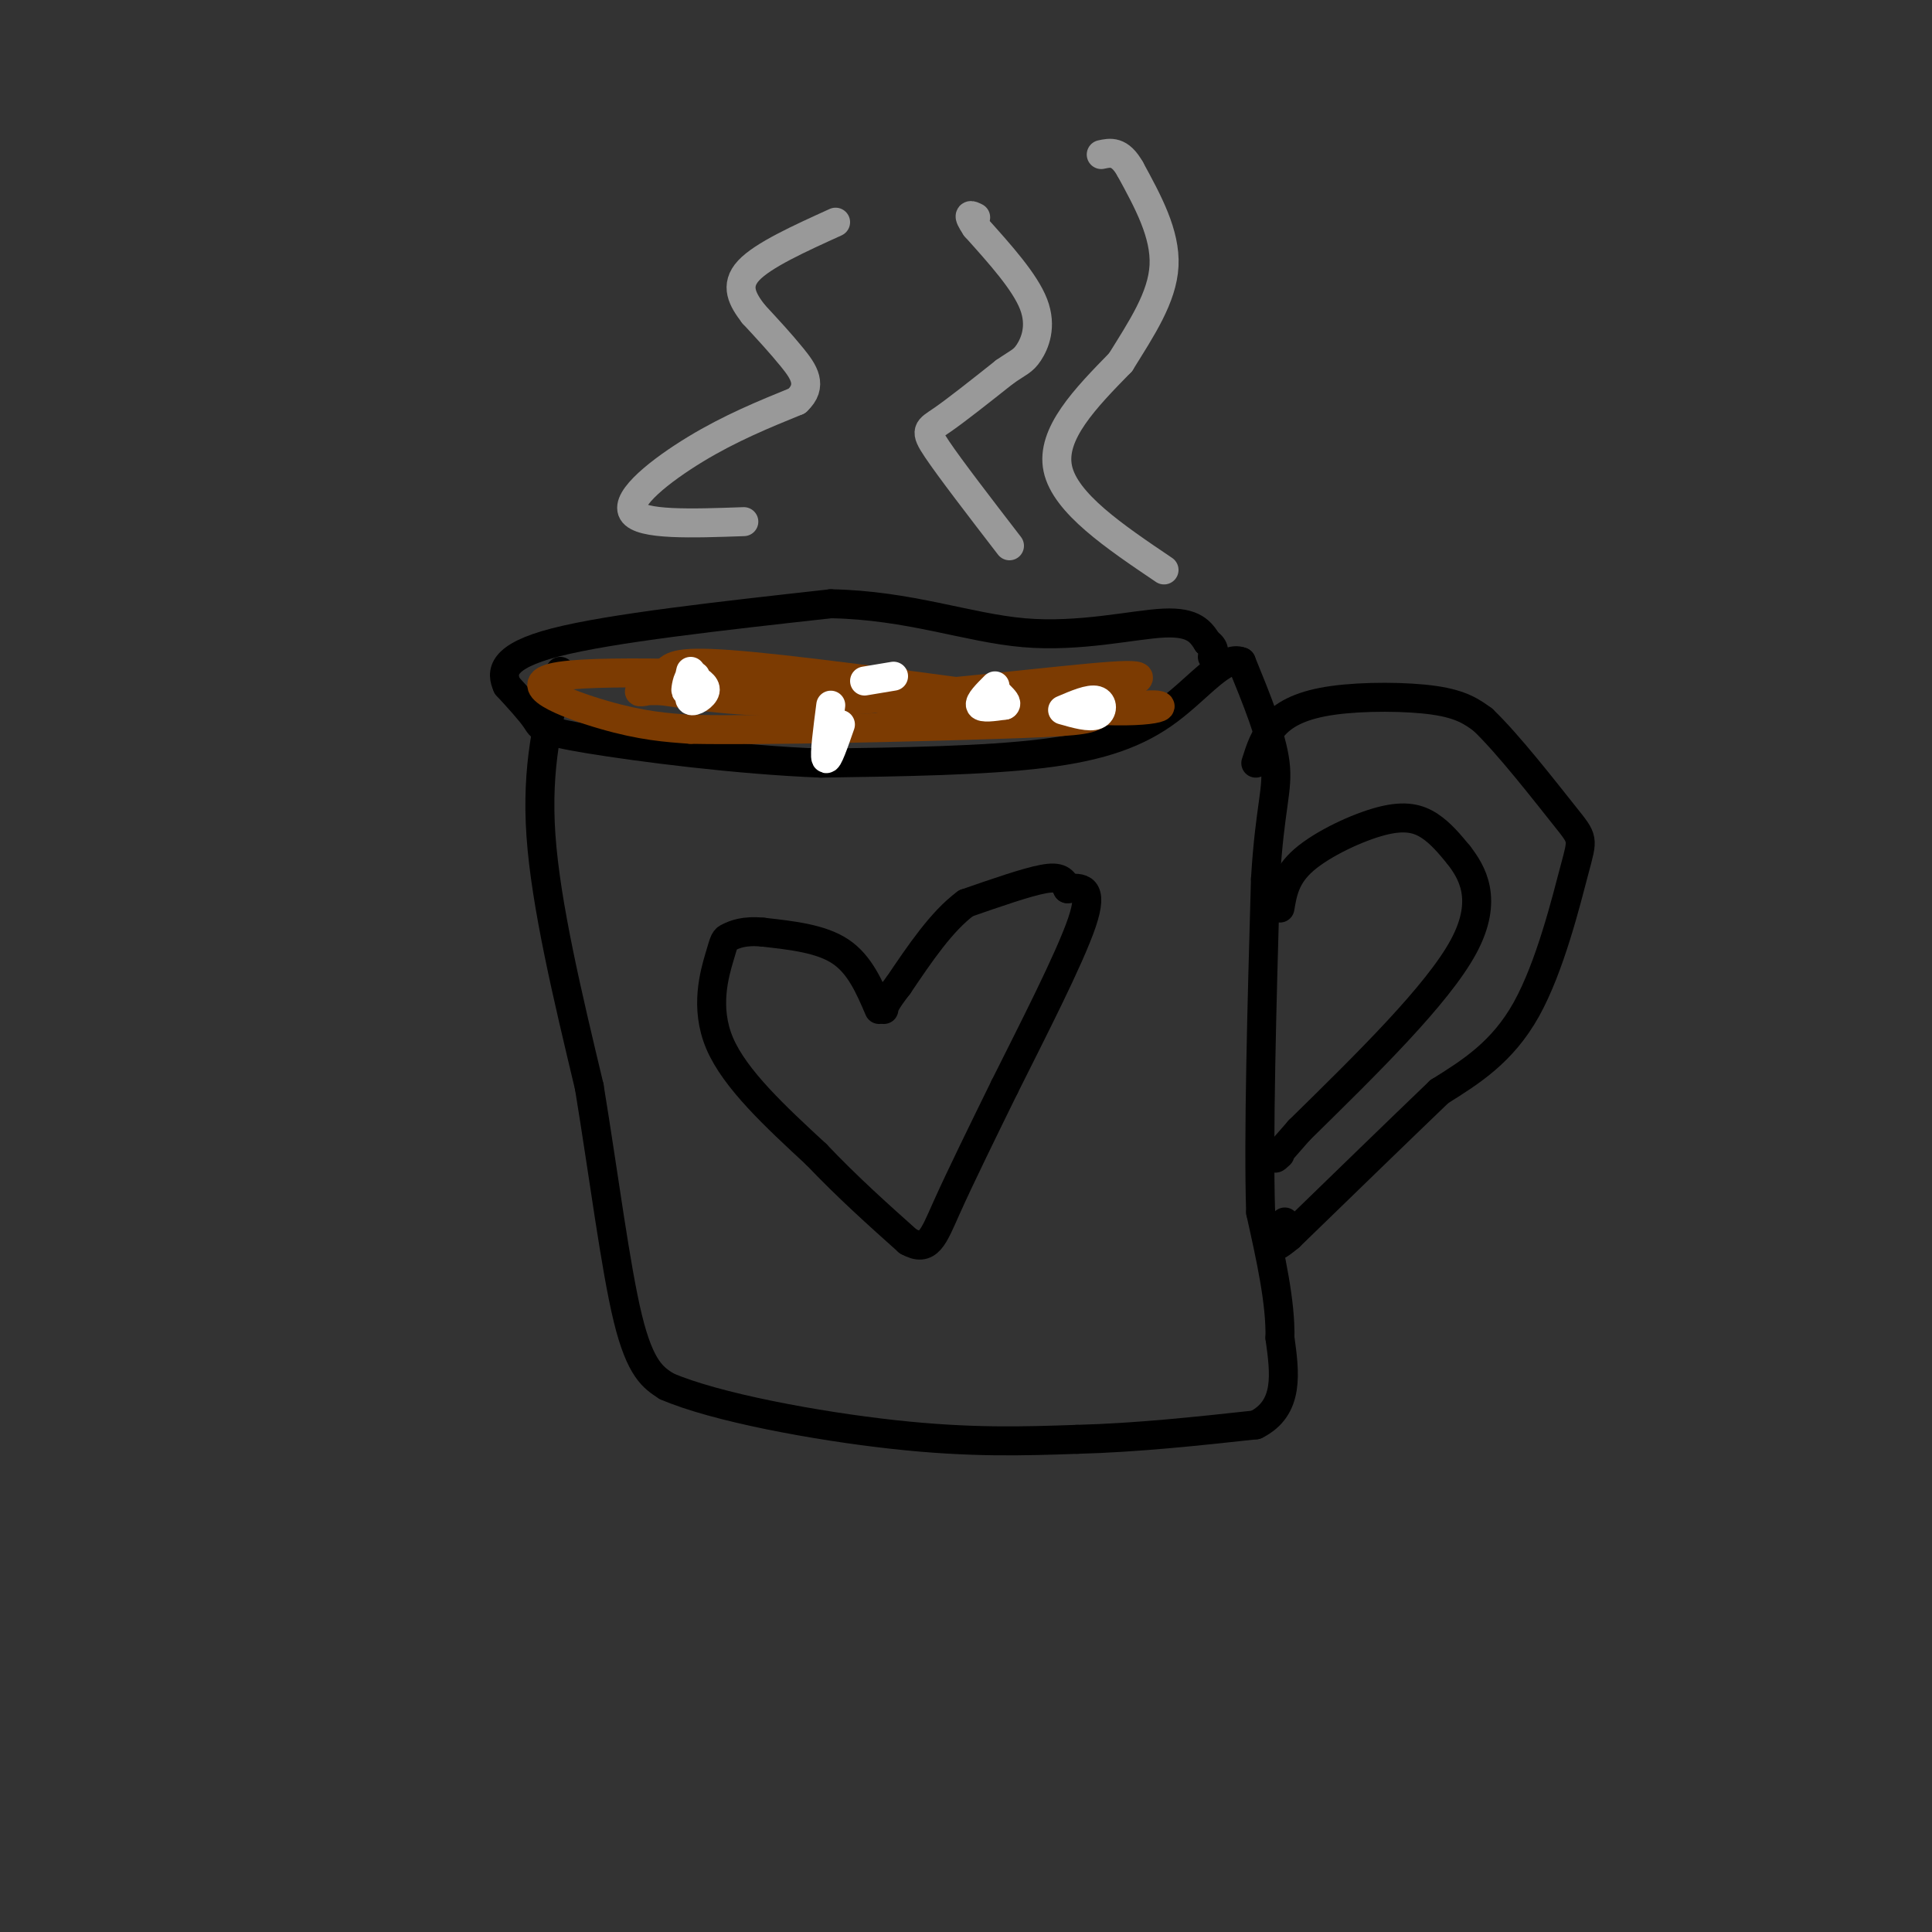 <svg viewBox='0 0 400 400' version='1.1' xmlns='http://www.w3.org/2000/svg' xmlns:xlink='http://www.w3.org/1999/xlink'><rect x="0" y="0" width="400" height="400" fill="#333333" stroke="none"/><g fill='none' stroke='rgb(0,0,0)' stroke-width='6' stroke-linecap='round' stroke-linejoin='round'><path d='M116,139c-2.500,9.833 -5.000,19.667 -4,34c1.000,14.333 5.500,33.167 10,52'/><path d='M122,225c2.978,18.133 5.422,37.467 8,48c2.578,10.533 5.289,12.267 8,14'/><path d='M138,287c10.000,4.356 31.000,8.244 47,10c16.000,1.756 27.000,1.378 38,1'/><path d='M223,298c12.500,-0.333 24.750,-1.667 37,-3'/><path d='M260,295c7.000,-3.500 6.000,-10.750 5,-18'/><path d='M265,277c0.167,-7.333 -1.917,-16.667 -4,-26'/><path d='M261,251c-0.500,-15.833 0.250,-42.417 1,-69'/><path d='M262,182c0.911,-15.133 2.689,-18.467 2,-24c-0.689,-5.533 -3.844,-13.267 -7,-21'/><path d='M257,137c-3.476,-1.500 -8.667,5.250 -15,10c-6.333,4.750 -13.810,7.500 -26,9c-12.190,1.500 -29.095,1.750 -46,2'/><path d='M170,158c-17.393,-0.667 -37.875,-3.333 -48,-5c-10.125,-1.667 -9.893,-2.333 -11,-4c-1.107,-1.667 -3.554,-4.333 -6,-7'/><path d='M105,142c-1.244,-2.733 -1.356,-6.067 10,-9c11.356,-2.933 34.178,-5.467 57,-8'/><path d='M172,125c16.250,0.286 28.375,5.000 40,6c11.625,1.000 22.750,-1.714 29,-2c6.250,-0.286 7.625,1.857 9,4'/><path d='M250,133c1.667,1.167 1.333,2.083 1,3'/><path d='M260,158c0.899,-2.839 1.798,-5.679 4,-8c2.202,-2.321 5.708,-4.125 12,-5c6.292,-0.875 15.369,-0.821 21,0c5.631,0.821 7.815,2.411 10,4'/><path d='M307,149c5.174,4.890 13.108,15.115 17,20c3.892,4.885 3.740,4.431 2,11c-1.740,6.569 -5.069,20.163 -10,29c-4.931,8.837 -11.466,12.919 -18,17'/><path d='M298,226c-8.167,7.833 -19.583,18.917 -31,30'/><path d='M267,256c-5.333,4.500 -3.167,0.750 -1,-3'/><path d='M265,188c0.565,-3.327 1.131,-6.655 5,-10c3.869,-3.345 11.042,-6.708 16,-8c4.958,-1.292 7.702,-0.512 10,1c2.298,1.512 4.149,3.756 6,6'/><path d='M302,177c2.667,3.467 6.333,9.133 1,19c-5.333,9.867 -19.667,23.933 -34,38'/><path d='M269,234c-6.333,7.167 -5.167,6.083 -4,5'/></g>
<g fill='none' stroke='rgb(124,59,2)' stroke-width='6' stroke-linecap='round' stroke-linejoin='round'><path d='M186,141c-30.156,-1.244 -60.311,-2.489 -70,-1c-9.689,1.489 1.089,5.711 9,8c7.911,2.289 12.956,2.644 18,3'/><path d='M143,151c15.833,0.298 46.417,-0.458 63,-1c16.583,-0.542 19.167,-0.869 21,-2c1.833,-1.131 2.917,-3.065 4,-5'/><path d='M231,143c3.214,-1.774 9.250,-3.708 -1,-3c-10.250,0.708 -36.786,4.060 -55,5c-18.214,0.940 -28.107,-0.530 -38,-2'/><path d='M137,143c-6.737,-0.112 -4.579,0.609 -3,0c1.579,-0.609 2.579,-2.549 4,-4c1.421,-1.451 3.263,-2.415 18,-1c14.737,1.415 42.368,5.207 70,9'/><path d='M226,147c14.900,0.850 17.148,-1.525 11,-1c-6.148,0.525 -20.694,3.949 -34,3c-13.306,-0.949 -25.373,-6.271 -34,-8c-8.627,-1.729 -13.813,0.136 -19,2'/><path d='M150,143c-3.167,0.333 -1.583,0.167 0,0'/></g>
<g fill='none' stroke='rgb(255,255,255)' stroke-width='6' stroke-linecap='round' stroke-linejoin='round'><path d='M144,140c-0.822,2.267 -1.644,4.533 -1,5c0.644,0.467 2.756,-0.867 3,-2c0.244,-1.133 -1.378,-2.067 -3,-3'/><path d='M143,140c-0.733,0.378 -1.067,2.822 -1,3c0.067,0.178 0.533,-1.911 1,-4'/><path d='M172,146c-0.667,5.167 -1.333,10.333 -1,11c0.333,0.667 1.667,-3.167 3,-7'/><path d='M206,142c-1.667,1.667 -3.333,3.333 -3,4c0.333,0.667 2.667,0.333 5,0'/><path d='M208,146c0.667,-0.333 -0.167,-1.167 -1,-2'/><path d='M220,147c2.800,0.800 5.600,1.600 7,1c1.400,-0.600 1.400,-2.600 0,-3c-1.400,-0.400 -4.200,0.800 -7,2'/><path d='M179,141c0.000,0.000 6.000,-1.000 6,-1'/></g>
<g fill='none' stroke='rgb(0,0,0)' stroke-width='6' stroke-linecap='round' stroke-linejoin='round'><path d='M182,209c-2.000,-4.667 -4.000,-9.333 -8,-12c-4.000,-2.667 -10.000,-3.333 -16,-4'/><path d='M158,193c-4.003,-0.421 -6.011,0.526 -7,1c-0.989,0.474 -0.959,0.474 -2,4c-1.041,3.526 -3.155,10.579 0,18c3.155,7.421 11.577,15.211 20,23'/><path d='M169,239c6.500,6.833 12.750,12.417 19,18'/><path d='M188,257c4.200,2.356 5.200,-0.756 8,-7c2.800,-6.244 7.400,-15.622 12,-25'/><path d='M208,225c5.556,-11.133 13.444,-26.467 16,-34c2.556,-7.533 -0.222,-7.267 -3,-7'/><path d='M221,184c-0.867,-1.756 -1.533,-2.644 -5,-2c-3.467,0.644 -9.733,2.822 -16,5'/><path d='M200,187c-5.000,3.667 -9.500,10.333 -14,17'/><path d='M186,204c-2.833,3.667 -2.917,4.333 -3,5'/></g>
<g fill='none' stroke='rgb(153,153,153)' stroke-width='6' stroke-linecap='round' stroke-linejoin='round'><path d='M154,108c-10.689,0.378 -21.378,0.756 -23,-2c-1.622,-2.756 5.822,-8.644 13,-13c7.178,-4.356 14.089,-7.178 21,-10'/><path d='M165,83c3.400,-3.156 1.400,-6.044 -1,-9c-2.400,-2.956 -5.200,-5.978 -8,-9'/><path d='M156,65c-2.267,-2.956 -3.933,-5.844 -1,-9c2.933,-3.156 10.467,-6.578 18,-10'/><path d='M209,113c-6.156,-8.000 -12.311,-16.000 -15,-20c-2.689,-4.000 -1.911,-4.000 1,-6c2.911,-2.000 7.956,-6.000 13,-10'/><path d='M208,77c2.940,-2.048 3.792,-2.167 5,-4c1.208,-1.833 2.774,-5.381 1,-10c-1.774,-4.619 -6.887,-10.310 -12,-16'/><path d='M202,47c-2.000,-3.000 -1.000,-2.500 0,-2'/><path d='M241,118c-10.250,-6.917 -20.500,-13.833 -22,-21c-1.500,-7.167 5.750,-14.583 13,-22'/><path d='M232,75c4.333,-6.978 8.667,-13.422 9,-20c0.333,-6.578 -3.333,-13.289 -7,-20'/><path d='M234,35c-2.167,-3.833 -4.083,-3.417 -6,-3'/></g>
</svg>